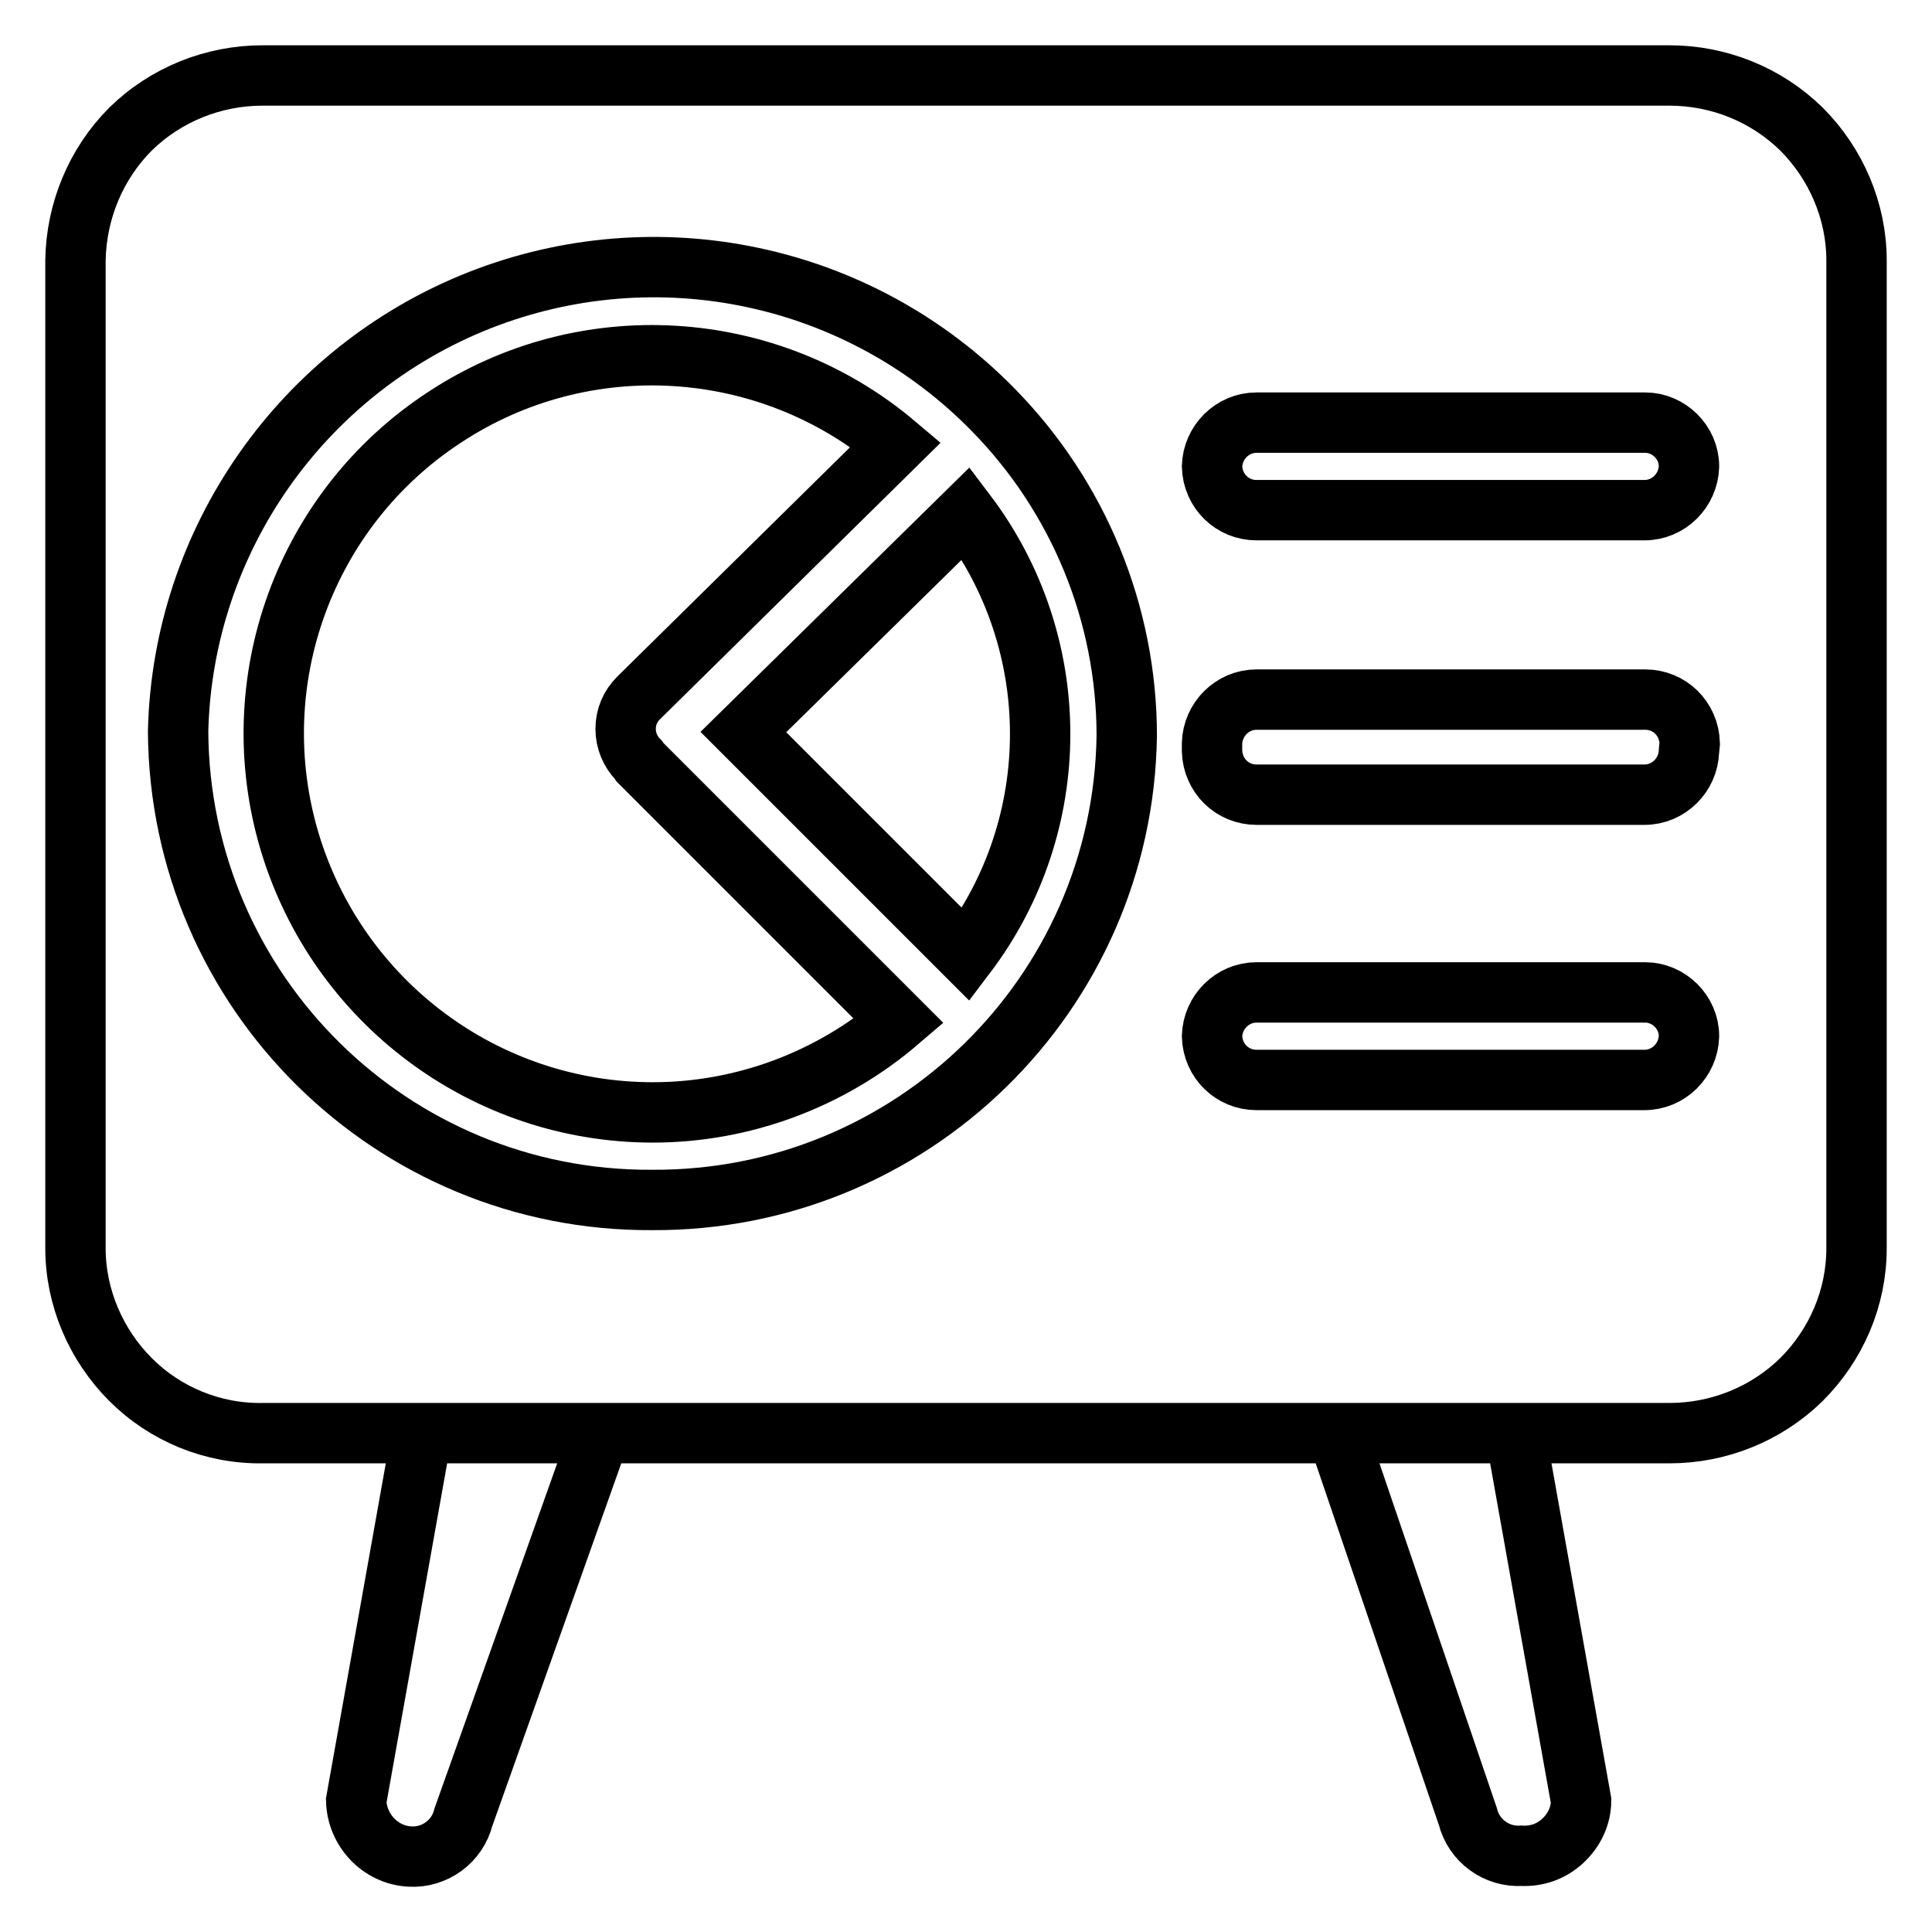 <?xml version="1.0" encoding="utf-8"?>
<!-- Svg Vector Icons : http://www.onlinewebfonts.com/icon -->
<!DOCTYPE svg PUBLIC "-//W3C//DTD SVG 1.1//EN" "http://www.w3.org/Graphics/SVG/1.1/DTD/svg11.dtd">
<svg version="1.1" xmlns="http://www.w3.org/2000/svg" xmlns:xlink="http://www.w3.org/1999/xlink" x="0px" y="0px" viewBox="0 0 256 256" enable-background="new 0 0 256 256" xml:space="preserve">
<g> <path stroke-width="8" fill-opacity="0" stroke="#000000"  d="M84.6,100.7c-1.1-1.1-1.7-2.6-1.7-4.1c0-1.6,0.6-3,1.7-4.1l34.1-33.6c-16.9-14.3-41.3-15.8-59.8-3.6 c-18.5,12.1-26.9,35-20.5,56.3c6.4,21.2,25.9,35.8,48.1,35.8c11.9,0,23.5-4.3,32.6-12.1L84.8,101L84.6,100.7z M98.5,97l29.5,29.5 c13.1-17.3,13.1-41.2,0-58.5L98.5,97L98.5,97z M221.2,10H34.8c-6.5,0-12.8,2.5-17.5,7.1C12.7,21.7,10.1,28,10,34.5v130.9 c0,6.5,2.7,12.8,7.3,17.4c4.6,4.6,10.9,7.2,17.5,7.1h186.4c6.5,0,12.8-2.5,17.5-7.1c4.6-4.6,7.3-10.8,7.3-17.4V34.5 c0-6.5-2.7-12.8-7.3-17.4C234,12.5,227.7,10,221.2,10z M86.4,159c-34.5,0.2-62.6-27.6-62.8-62.1C24.2,71.6,40,49.1,63.5,39.8 c23.6-9.3,50.4-3.6,68.1,14.5c11.3,11.5,17.7,27,17.7,43.2C148.8,131.8,120.7,159.2,86.4,159z M223.8,137.3 c-0.1,3.2-2.7,5.8-5.9,5.8h-51.4c-3.2,0-5.8-2.5-5.9-5.8c0.1-3.2,2.7-5.8,5.9-5.8h51.5C221.1,131.5,223.8,134.1,223.8,137.3z  M223.8,99.5c-0.1,3.2-2.7,5.8-5.9,5.8h-51.4c-3.2,0-5.8-2.5-5.9-5.8v-1c0.1-3.2,2.7-5.8,5.9-5.8h51.5c3.2,0,5.8,2.5,5.9,5.8 L223.8,99.5L223.8,99.5z M223.8,61.8c-0.1,3.2-2.7,5.8-5.9,5.8h-51.4c-3.2,0-5.8-2.5-5.9-5.8c0.1-3.2,2.7-5.8,5.9-5.8h51.5 C221.1,56,223.8,58.6,223.8,61.8z M79.5,189.9H55.9l-8.7,48.7c0.1,3.9,3.2,7.2,7.1,7.4c3.3,0.2,6.3-2,7.1-5.2L79.5,189.9z  M177.2,189.9h23.6l8.7,48.7c0,2-0.9,3.9-2.4,5.3c-1.5,1.4-3.4,2.1-5.5,2c-3.3,0.2-6.3-2-7.1-5.2L177.2,189.9L177.2,189.9z"/></g>
</svg>